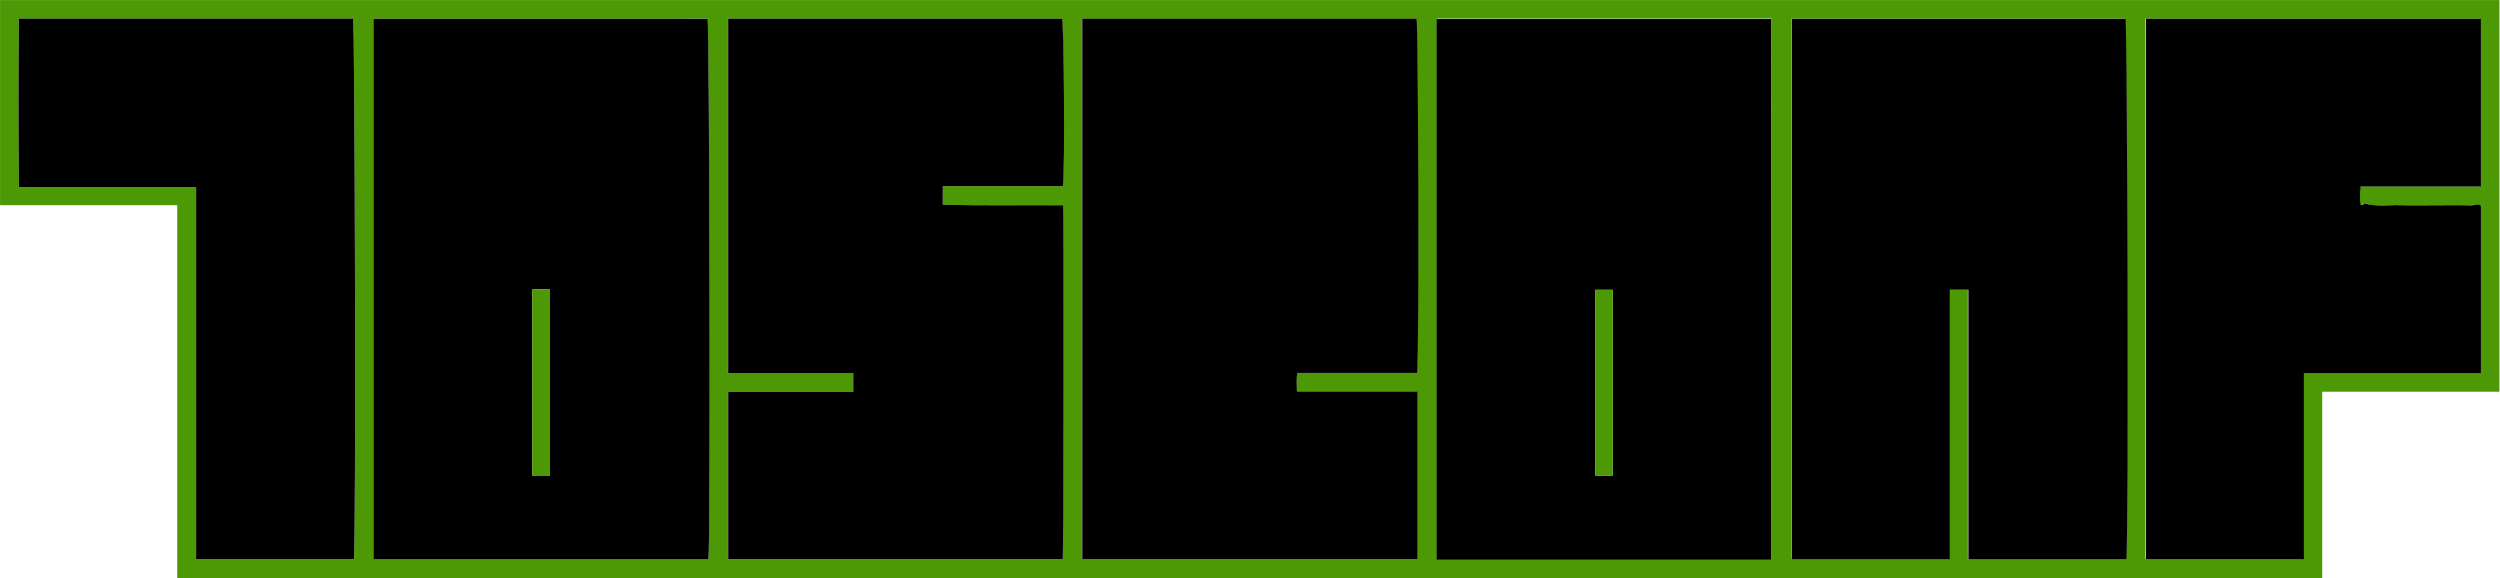 <?xml version="1.0" encoding="UTF-8" standalone="no"?>
<!-- Created with Inkscape (http://www.inkscape.org/) -->

<svg
   version="1.1"
   id="svg1"
   width="714.667"
   height="165.333"
   viewBox="0 0 714.667 165.333"
   xmlns="http://www.w3.org/2000/svg"
   xmlns:svg="http://www.w3.org/2000/svg">
  <defs
     id="defs1">
    <clipPath
       clipPathUnits="userSpaceOnUse"
       id="clipPath2">
      <path
         d="M 0,612 H 792 V 0 H 0 Z"
         transform="translate(-170.05,-327.886)"
         id="path2" />
    </clipPath>
    <clipPath
       clipPathUnits="userSpaceOnUse"
       id="clipPath4">
      <path
         d="M 0,612 H 792 V 0 H 0 Z"
         transform="translate(-431.706,-363.999)"
         id="path4" />
    </clipPath>
    <clipPath
       clipPathUnits="userSpaceOnUse"
       id="clipPath6">
      <path
         d="M 0,612 H 792 V 0 H 0 Z"
         transform="translate(-245.921,-266.054)"
         id="path6" />
    </clipPath>
    <clipPath
       clipPathUnits="userSpaceOnUse"
       id="clipPath8">
      <path
         d="M 0,612 H 792 V 0 H 0 Z"
         id="path8" />
    </clipPath>
    <clipPath
       clipPathUnits="userSpaceOnUse"
       id="clipPath10">
      <path
         d="M 0,612 H 792 V 0 H 0 Z"
         transform="translate(-355.92,-323.987)"
         id="path10" />
    </clipPath>
    <clipPath
       clipPathUnits="userSpaceOnUse"
       id="clipPath12">
      <path
         d="M 0,612 H 792 V 0 H 0 Z"
         transform="translate(-583.884,-248.087)"
         id="path12" />
    </clipPath>
    <clipPath
       clipPathUnits="userSpaceOnUse"
       id="clipPath14">
      <path
         d="M 0,612 H 792 V 0 H 0 Z"
         transform="translate(-621.955,-288.017)"
         id="path14" />
    </clipPath>
    <clipPath
       clipPathUnits="userSpaceOnUse"
       id="clipPath16">
      <path
         d="M 0,612 H 792 V 0 H 0 Z"
         transform="translate(-170.05,-327.886)"
         id="path16" />
    </clipPath>
    <clipPath
       clipPathUnits="userSpaceOnUse"
       id="clipPath18">
      <path
         d="M 0,612 H 792 V 0 H 0 Z"
         transform="translate(-245.921,-266.054)"
         id="path18" />
    </clipPath>
    <clipPath
       clipPathUnits="userSpaceOnUse"
       id="clipPath20">
      <path
         d="M 0,612 H 792 V 0 H 0 Z"
         id="path20" />
    </clipPath>
  </defs>
  <g
     id="layer-MC0"
     transform="translate(-170.666,-325.334)">
    <path
       id="path1"
       d="m 0,0 v -79.76 h 33.83 c 0.491,3.712 0.207,115.286 -0.176,115.889 H -38.013 C -38.124,23.932 -38.136,11.944 -38.001,0 Z m 451.906,-39.868 h 37.959 V -4.03 c -0.678,0.659 -1.427,0.098 -2.129,0.117 -2.539,0.07 -5.082,0.027 -7.623,0.027 -2.542,0 -5.085,-0.061 -7.624,0.018 -2.51,0.077 -5.054,-0.375 -7.675,0.385 -0.143,-0.04 -0.246,-0.565 -0.776,-0.247 -0.163,1.184 -0.118,2.438 0.004,3.855 h 25.82 v 35.99 H 418.038 V -79.788 h 33.868 z m -38.072,-39.931 c 0.528,4.356 0.212,115.351 -0.176,115.913 H 342.053 V -79.775 h 33.924 v 57.804 h 3.983 V -79.799 Z M 185.871,-3.898 c -8.588,0.08 -17.198,-0.117 -25.803,0.132 v 3.968 h 25.761 c 0.484,3.764 0.204,35.358 -0.174,35.917 h -71.606 v -76.034 h 26.824 v -4.008 h -26.82 v -35.856 h 71.739 c 0.195,1.095 0.267,73.44 0.079,75.881 m 151.993,-75.926 c 0,38.709 0,77.267 -0.011,115.826 0,0.144 -0.158,0.289 -0.074,0.146 H 266.055 V -79.824 Z m -299.866,0.07 h 71.842 c 0.505,4.177 0.204,115.285 -0.187,115.88 H 37.998 Z M 261.657,36.113 H 189.964 V -79.76 h 71.881 v 35.926 h -25.841 c -0.06,1.367 -0.131,2.593 0.066,3.974 h 25.683 c 0.528,2.517 0.266,75.465 -0.096,75.973 M -42.05,-3.886 v 44 h 536 v -84 h -38 v -40 h -460 v 80 z"
       style="fill:#4d9905;fill-opacity:1;fill-rule:nonzero;stroke:none"
       transform="matrix(1.333,0,0,-1.333,226.733,378.819)"
       clip-path="url(#clipPath2)" />
    <path
       id="path3"
       d="m 0,0 c 0.363,-0.508 0.624,-73.456 0.096,-75.973 h -25.683 c -0.197,-1.381 -0.126,-2.607 -0.065,-3.974 h 25.84 v -35.926 h -71.88 V 0 Z"
       style="fill:#000000;fill-opacity:1;fill-rule:nonzero;stroke:none"
       transform="matrix(1.333,0,0,-1.333,575.608,330.668)"
       clip-path="url(#clipPath4)" />
    <path
       id="path5"
       d="m 0,0 v 39.867 c -1.338,0.112 -2.594,0.132 -3.817,0.01 V 0 Z m -37.872,-17.922 v 115.88 h 71.654 c 0.391,-0.595 0.692,-111.703 0.187,-115.88 z"
       style="fill:#000000;fill-opacity:1;fill-rule:nonzero;stroke:none"
       transform="matrix(1.333,0,0,-1.333,327.894,461.262)"
       clip-path="url(#clipPath6)" />
    <path
       id="path7"
       d="m 470.118,266.105 h 3.788 v 39.835 h -3.788 z m 37.795,-18.043 h -71.808 v 115.971 h 71.723 c -0.083,0.144 0.075,-0.001 0.075,-0.146 0.01,-38.558 0.01,-77.116 0.01,-115.825"
       style="fill:#000000;fill-opacity:1;fill-rule:nonzero;stroke:none"
       transform="matrix(1.333,0,0,-1.333,0,816)"
       clip-path="url(#clipPath8)" />
    <path
       id="path9"
       d="m 0,0 c 0.188,-2.441 0.116,-74.786 -0.079,-75.88 h -71.738 v 35.855 h 26.819 v 4.008 H -71.822 V 40.018 H -0.215 C 0.163,39.458 0.442,7.864 -0.041,4.101 H -25.802 V 0.133 C -17.197,-0.117 -8.588,0.08 0,0"
       style="fill:#000000;fill-opacity:1;fill-rule:nonzero;stroke:none"
       transform="matrix(1.333,0,0,-1.333,474.56,384.017)"
       clip-path="url(#clipPath10)" />
    <path
       id="path11"
       d="m 0,0 h -33.874 v 57.828 h -3.983 V 0.024 H -71.781 V 115.913 H -0.176 C 0.212,115.351 0.528,4.356 0,0"
       style="fill:#000000;fill-opacity:1;fill-rule:nonzero;stroke:none"
       transform="matrix(1.333,0,0,-1.333,778.511,485.218)"
       clip-path="url(#clipPath12)" />
    <path
       id="path13"
       d="M 0,0 V -39.92 H -33.868 V 75.984 H 37.956 V 39.993 H 12.137 c -0.123,-1.416 -0.168,-2.671 -0.005,-3.854 0.531,-0.318 0.633,0.207 0.776,0.247 2.621,-0.761 5.165,-0.308 7.675,-0.386 2.539,-0.078 5.083,-0.017 7.624,-0.017 2.541,0 5.084,0.042 7.624,-0.028 0.701,-0.019 1.45,0.543 2.128,-0.116 L 37.959,0 Z"
       style="fill:#000000;fill-opacity:1;fill-rule:nonzero;stroke:none"
       transform="matrix(1.333,0,0,-1.333,829.274,431.977)"
       clip-path="url(#clipPath14)" />
    <path
       id="path15"
       d="m 0,0 h -38.001 c -0.135,11.944 -0.123,23.932 -0.012,36.129 H 33.654 C 34.037,35.526 34.321,-76.048 33.83,-79.76 H 0 Z"
       style="fill:#000000;fill-opacity:1;fill-rule:nonzero;stroke:none"
       transform="matrix(1.333,0,0,-1.333,226.733,378.819)"
       clip-path="url(#clipPath16)" />
    <path
       id="path17"
       d="m 0,0 h -3.817 v 39.877 c 1.223,0.122 2.479,0.102 3.817,-0.01 z"
       style="fill:#4d9905;fill-opacity:1;fill-rule:nonzero;stroke:none"
       transform="matrix(1.333,0,0,-1.333,327.894,461.262)"
       clip-path="url(#clipPath18)" />
    <path
       id="path19"
       d="m 470.118,305.939 h 3.788 v -39.835 h -3.788 z"
       style="fill:#4d9905;fill-opacity:1;fill-rule:nonzero;stroke:none"
       transform="matrix(1.333,0,0,-1.333,0,816)"
       clip-path="url(#clipPath20)" />
  </g>
</svg>
